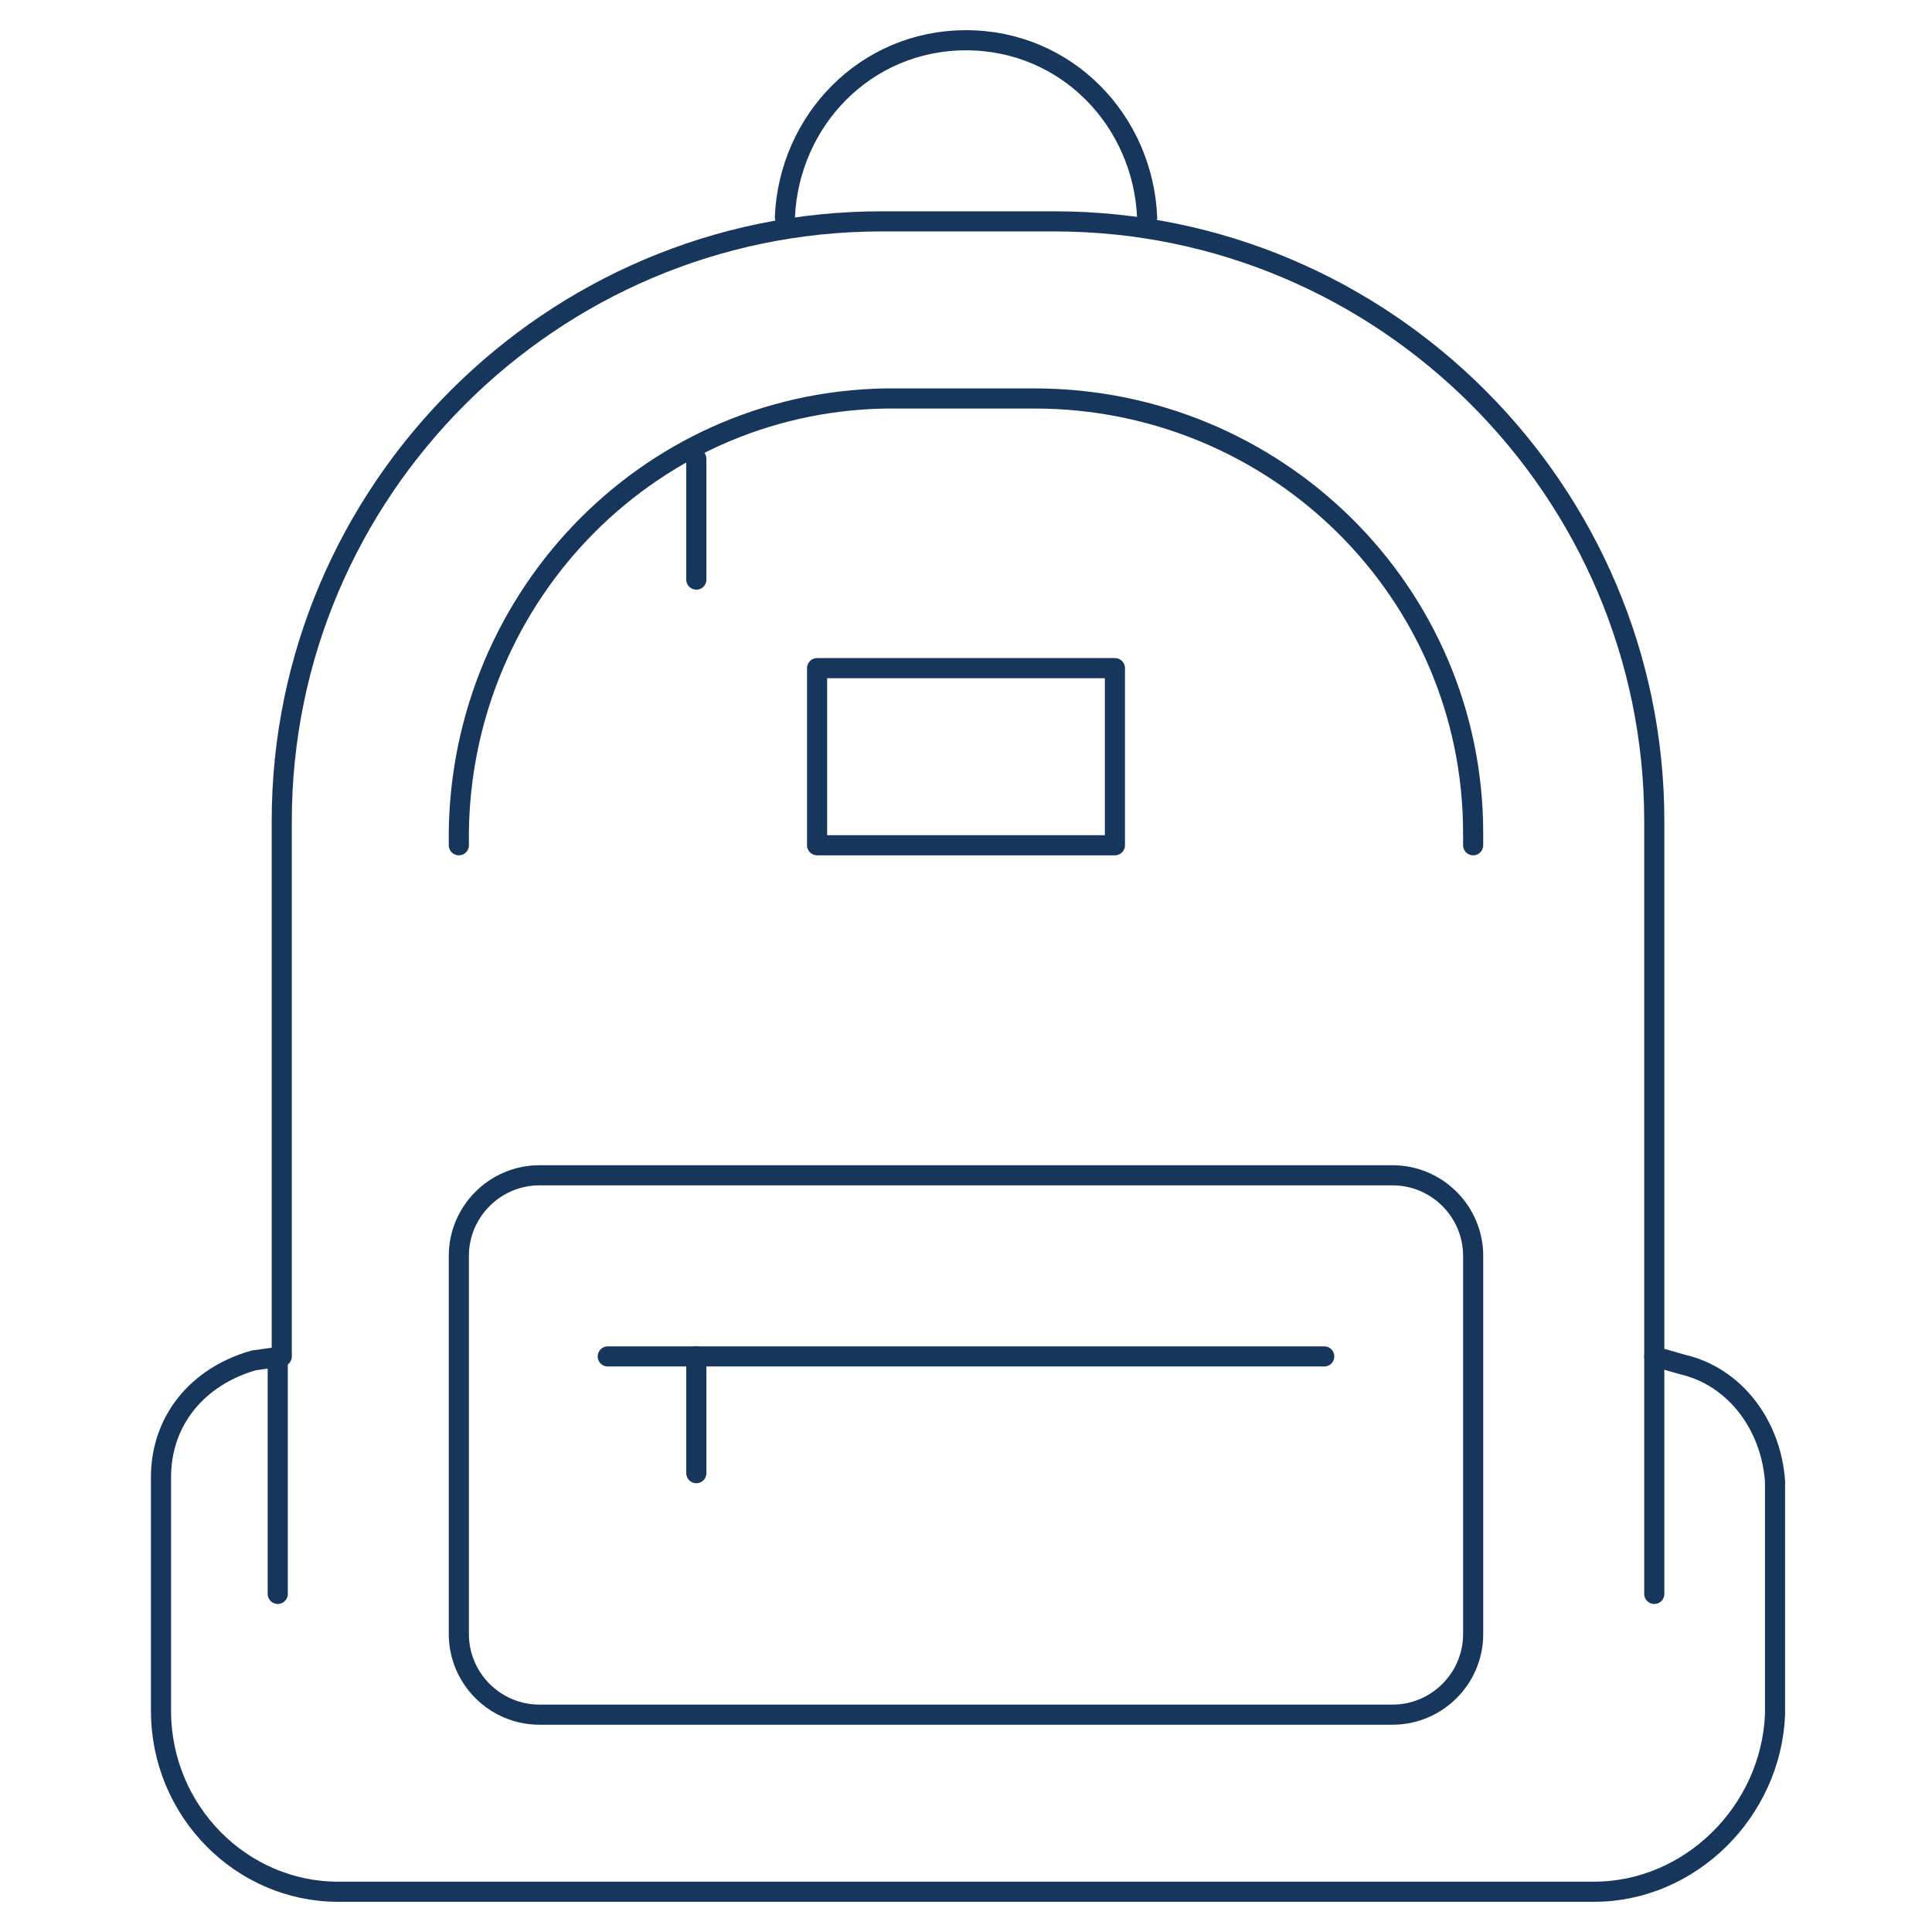<?xml version="1.0" encoding="utf-8"?>
<!-- Generator: Adobe Illustrator 24.0.2, SVG Export Plug-In . SVG Version: 6.00 Build 0)  -->
<svg version="1.1" id="Layer_1" xmlns="http://www.w3.org/2000/svg" xmlns:xlink="http://www.w3.org/1999/xlink" x="0px" y="0px"
	 viewBox="0 0 48 48" style="enable-background:new 0 0 48 48;" xml:space="preserve">
<style type="text/css">
	.st0{fill:none;stroke:#17365C;stroke-width:0.5;stroke-linecap:round;stroke-linejoin:round;}
</style>
<title>Asset 9</title>
<g id="Layer_2">
	<g id="Layer_1-2">
		<g id="backpack">
			<path class="st0" d="M19.5,5.4C19.6,3,21.5,1,24,1l0,0c2.5,0,4.4,2,4.5,4.4"/>
			<path class="st0" d="M13.4,29.2h21.2c1.1,0,2,0.9,2,2v9.4c0,1.1-0.9,2-2,2H13.4c-1.1,0-2-0.9-2-2v-9.4
				C11.4,30.1,12.3,29.2,13.4,29.2z"/>
			<line class="st0" x1="15.1" y1="33.7" x2="32.9" y2="33.7"/>
			<line class="st0" x1="17.3" y1="33.7" x2="17.3" y2="36.6"/>
			<path class="st0" d="M39.6,47H8.4C6,47,4,45,4,42.5v-5.8c0-1.4,0.9-2.5,2.3-2.9L7,33.7V20.4c0-8.2,6.7-14.9,14.9-14.9h4.3
				c8.2,0,14.9,6.7,14.9,14.9v13.3l0.7,0.2c1.3,0.3,2.2,1.5,2.3,2.9v5.8C44,45,42,47,39.6,47z"/>
			<line class="st0" x1="6.9" y1="33.7" x2="6.9" y2="39.6"/>
			<line class="st0" x1="41.1" y1="39.6" x2="41.1" y2="33.7"/>
			<path class="st0" d="M11.4,21C11.3,15,16,10,22,9.9c0.1,0,0.2,0,0.3,0h3.4c6,0,10.9,4.8,10.9,10.8c0,0.1,0,0.2,0,0.3"/>
			<line class="st0" x1="17.3" y1="11.4" x2="17.3" y2="14.4"/>
			<rect x="20.3" y="16.6" class="st0" width="7.4" height="4.4"/>
		</g>
	</g>
</g>
</svg>
